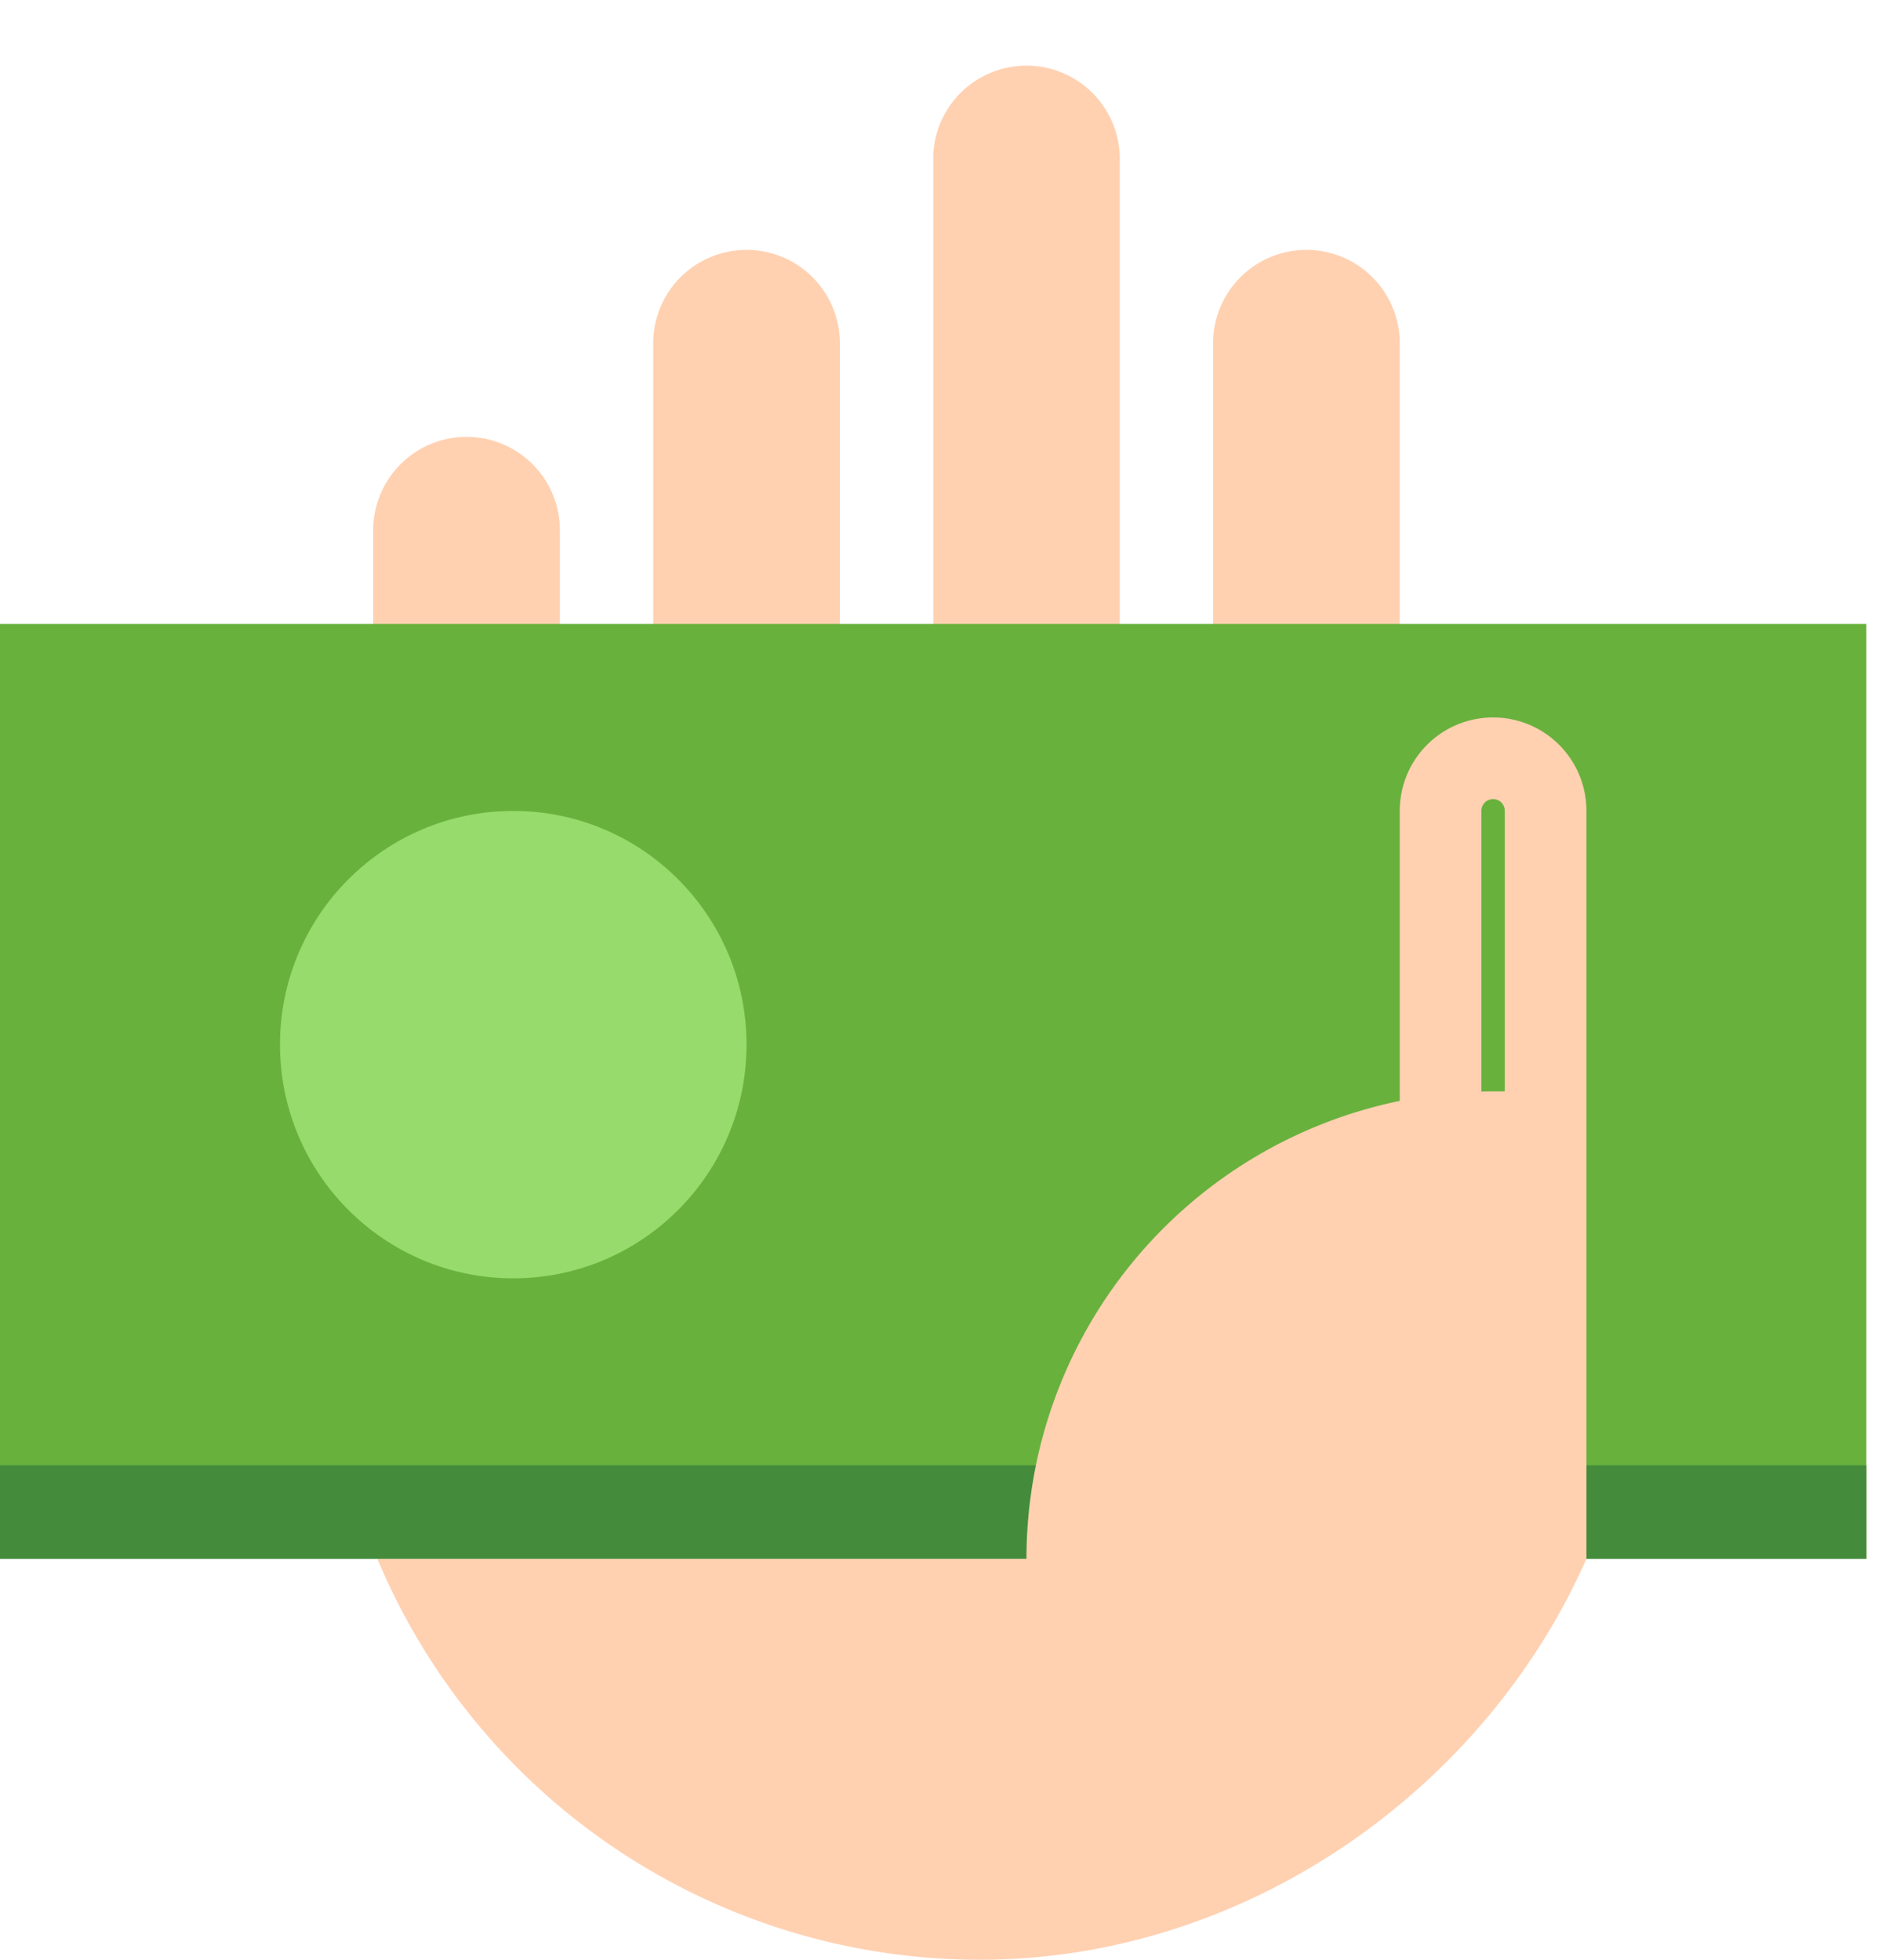 <svg width="23" height="24" fill="none" xmlns="http://www.w3.org/2000/svg"><path d="M4.571 6.493a1.143 1.143 0 1 1 2.286 0v9.162H4.571V6.493ZM8 4.203a1.143 1.143 0 0 1 2.286 0v9.162H8V4.204ZM11.429 1.913a1.143 1.143 0 0 1 2.285 0v9.162H11.43V1.913ZM14.857 4.203a1.143 1.143 0 0 1 2.286 0v9.163h-2.286V4.203Z" fill="#FFD1B1"/><path fill="#68B13D" d="M0 7.641h22.857v11.45H0z"/><path fill="#448C3C" d="M0 17.945h22.857v1.145H0z"/><path fill-rule="evenodd" clip-rule="evenodd" d="M18.143 13.368c.05-.002.102-.002.153-.002h.133V9.929a.143.143 0 0 0-.286 0v3.439Zm-1 .114a5.727 5.727 0 0 0-4.572 5.609H4.622A8.002 8.002 0 0 0 12 24c3.27 0 6.188-2.094 7.429-4.91V9.929a1.143 1.143 0 0 0-2.286 0v3.553Z" fill="#FFD1B1"/><ellipse cx="6.286" cy="12.793" rx="2.857" ry="2.862" fill="#96DB6C"/></svg>